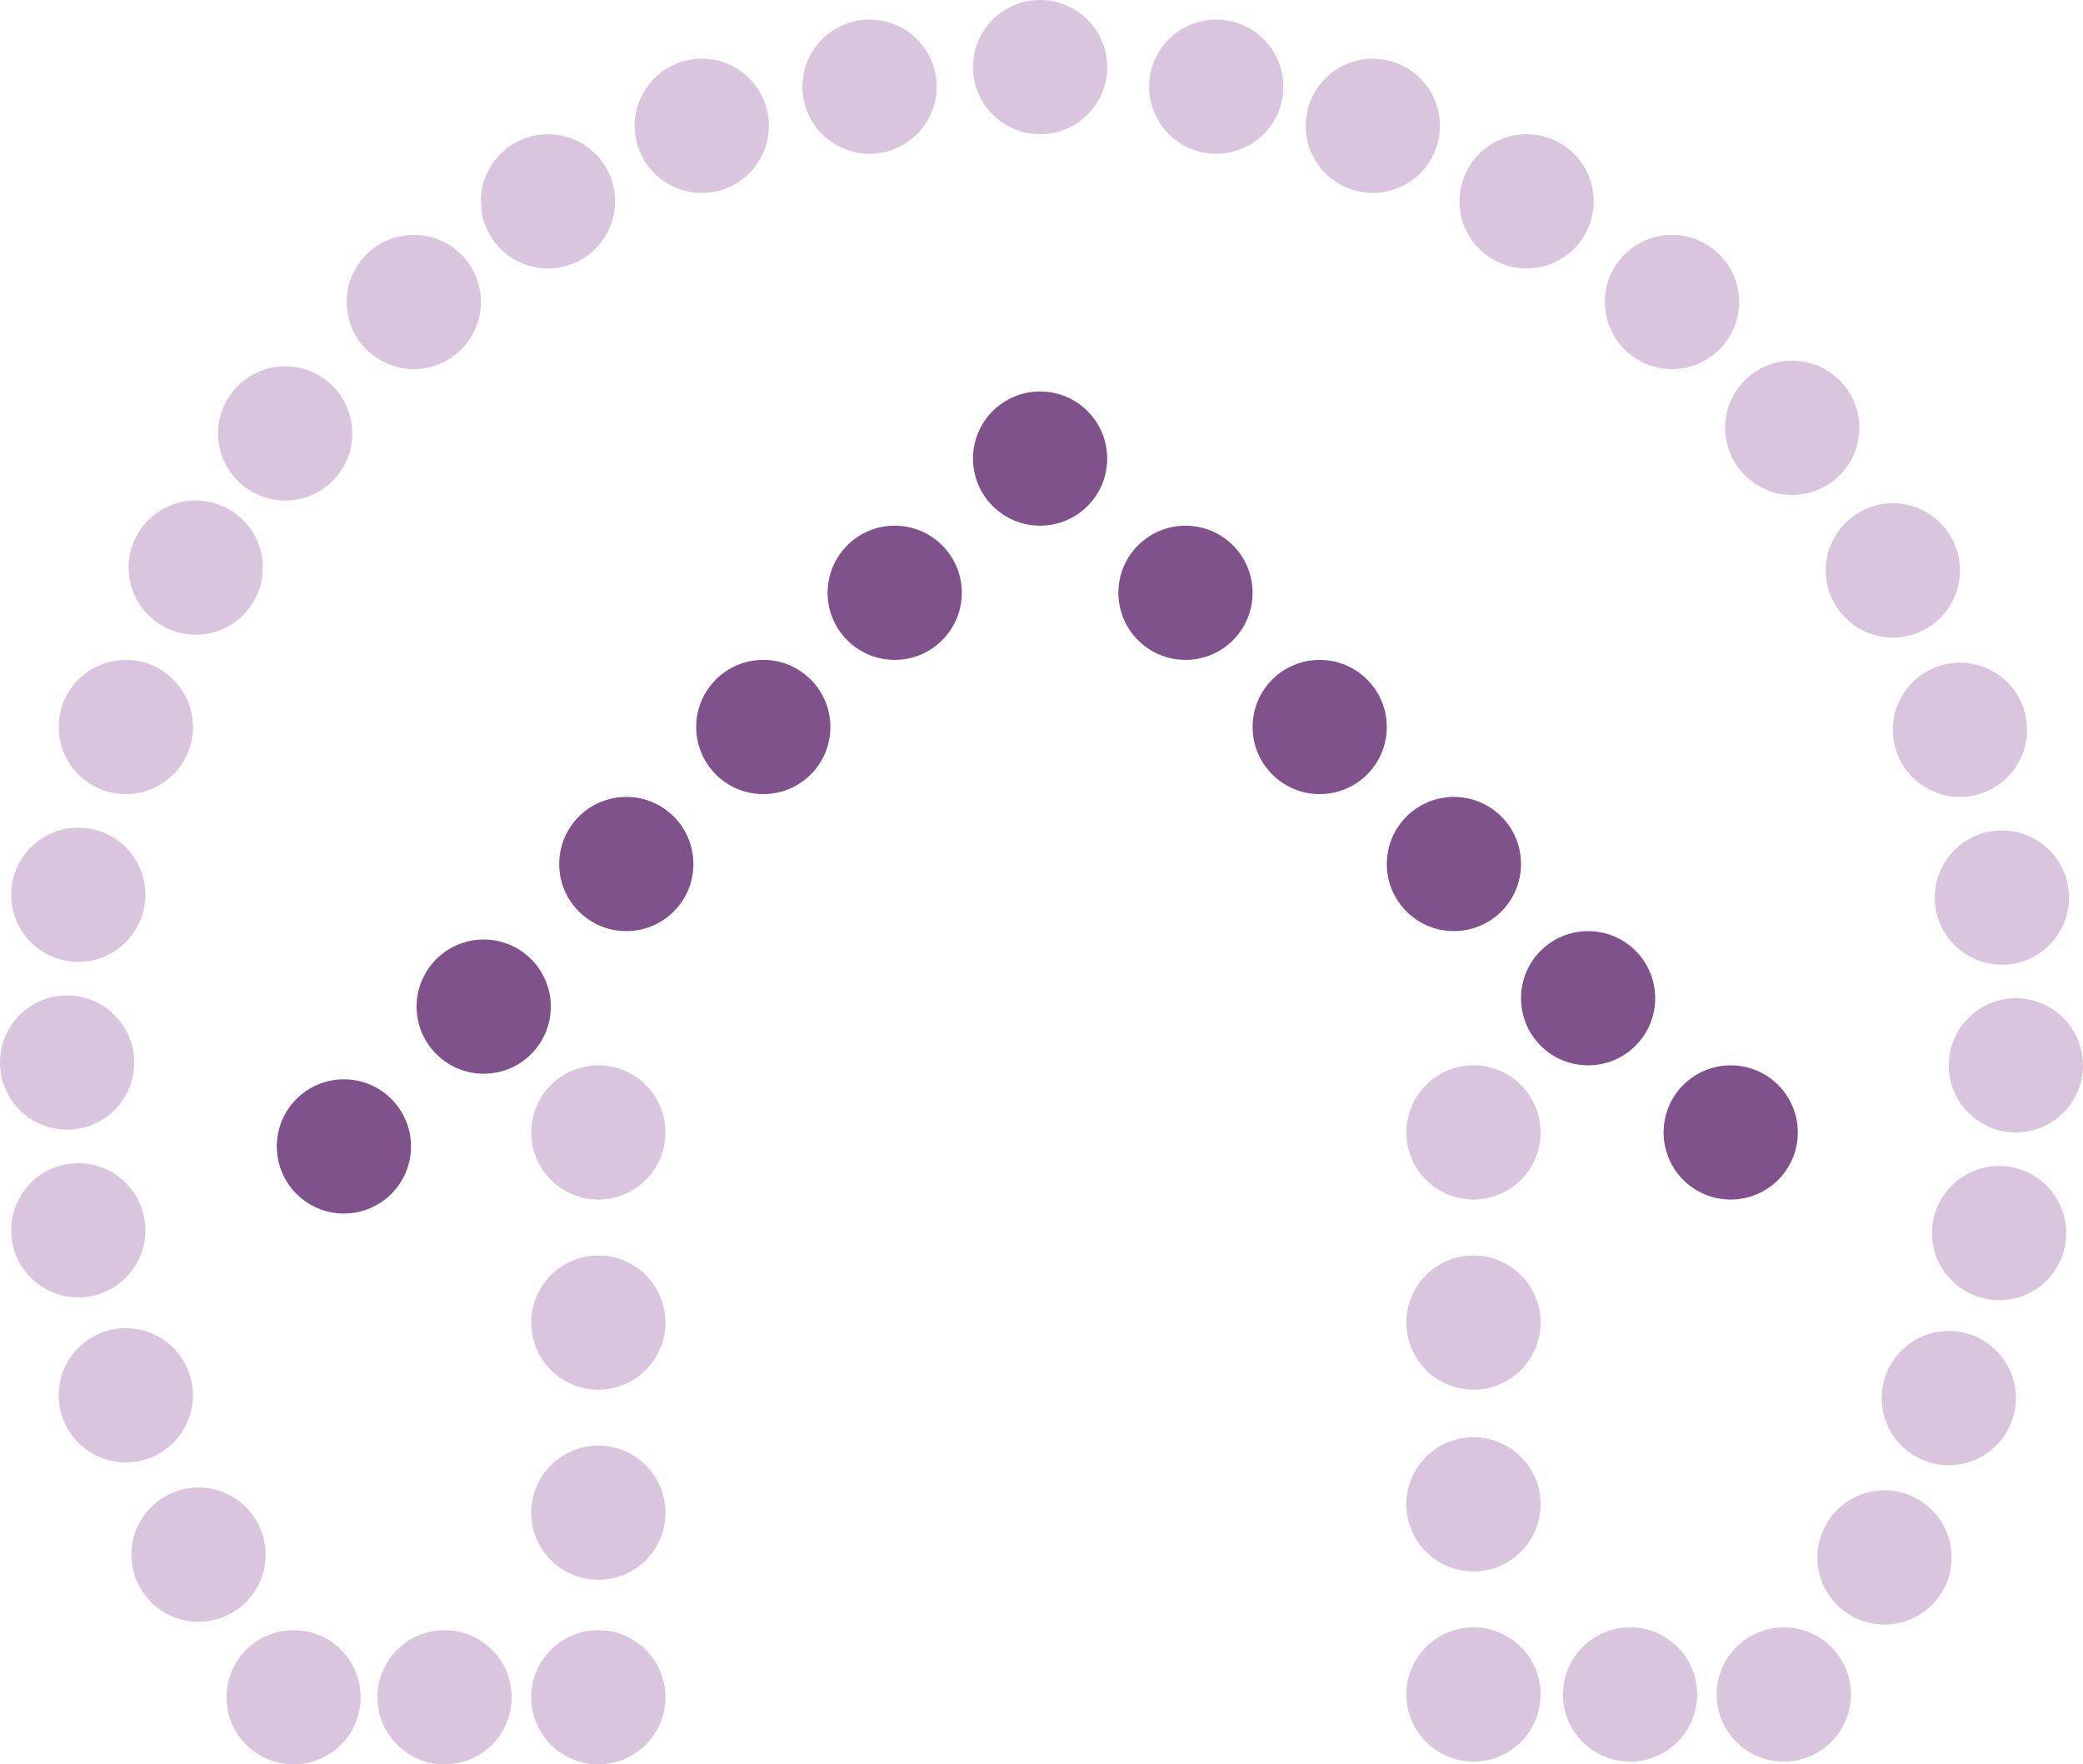 <?xml version="1.0" encoding="UTF-8"?>
<svg id="Layer_1" data-name="Layer 1" xmlns="http://www.w3.org/2000/svg" viewBox="0 0 745 631">
  <defs>
    <style>
      .cls-1 {
        fill: #80528b;
      }

      .cls-1, .cls-2 {
        stroke-width: 0px;
      }

      .cls-2 {
        fill: #d9c5dd;
      }
    </style>
  </defs>
  <g>
    <circle class="cls-2" cx="214" cy="405" r="24"/>
    <circle class="cls-2" cx="214" cy="473" r="24"/>
    <circle class="cls-2" cx="214" cy="541" r="24"/>
    <circle class="cls-2" cx="214" cy="607" r="24"/>
    <circle class="cls-2" cx="159" cy="607" r="24"/>
    <circle class="cls-2" cx="105" cy="607" r="24"/>
    <circle class="cls-2" cx="71" cy="556" r="24"/>
    <circle class="cls-2" cx="45" cy="499" r="24"/>
    <circle class="cls-2" cx="28" cy="440" r="24"/>
    <circle class="cls-2" cx="24" cy="380" r="24"/>
    <circle class="cls-2" cx="28" cy="320" r="24"/>
    <circle class="cls-2" cx="45" cy="260" r="24"/>
    <circle class="cls-2" cx="70" cy="203" r="24"/>
    <circle class="cls-2" cx="102" cy="155" r="24"/>
    <circle class="cls-2" cx="148" cy="108" r="24"/>
    <circle class="cls-2" cx="196" cy="72" r="24"/>
    <circle class="cls-2" cx="251" cy="45" r="24"/>
    <circle class="cls-2" cx="311" cy="31" r="24"/>
    <circle class="cls-2" cx="372" cy="24" r="24"/>
    <circle class="cls-2" cx="435" cy="31" r="24"/>
    <circle class="cls-2" cx="491" cy="45" r="24"/>
    <circle class="cls-2" cx="546" cy="72" r="24"/>
    <circle class="cls-2" cx="598" cy="108" r="24"/>
    <circle class="cls-2" cx="641" cy="153" r="24"/>
    <circle class="cls-2" cx="677" cy="204" r="24"/>
    <circle class="cls-2" cx="701" cy="261" r="24"/>
    <circle class="cls-2" cx="716" cy="321" r="24"/>
    <circle class="cls-2" cx="721" cy="381" r="24"/>
    <circle class="cls-2" cx="715" cy="441" r="24"/>
    <circle class="cls-2" cx="697" cy="500" r="24"/>
    <circle class="cls-2" cx="674" cy="557" r="24"/>
    <circle class="cls-2" cx="638" cy="606" r="24"/>
    <circle class="cls-2" cx="583" cy="606" r="24"/>
    <circle class="cls-2" cx="527" cy="606" r="24"/>
    <circle class="cls-2" cx="527" cy="538" r="24"/>
    <circle class="cls-2" cx="527" cy="473" r="24"/>
    <circle class="cls-2" cx="527" cy="405" r="24"/>
  </g>
  <g>
    <circle class="cls-1" cx="619" cy="405" r="24"/>
    <circle class="cls-1" cx="568" cy="357" r="24"/>
    <circle class="cls-1" cx="520" cy="309" r="24"/>
    <circle class="cls-1" cx="472" cy="260" r="24"/>
    <circle class="cls-1" cx="424" cy="212" r="24"/>
    <circle class="cls-1" cx="372" cy="164" r="24"/>
    <circle class="cls-1" cx="320" cy="212" r="24"/>
    <circle class="cls-1" cx="273" cy="260" r="24"/>
    <circle class="cls-1" cx="224" cy="309" r="24"/>
    <circle class="cls-1" cx="173" cy="360" r="24"/>
    <circle class="cls-1" cx="123" cy="410" r="24"/>
  </g>
</svg>